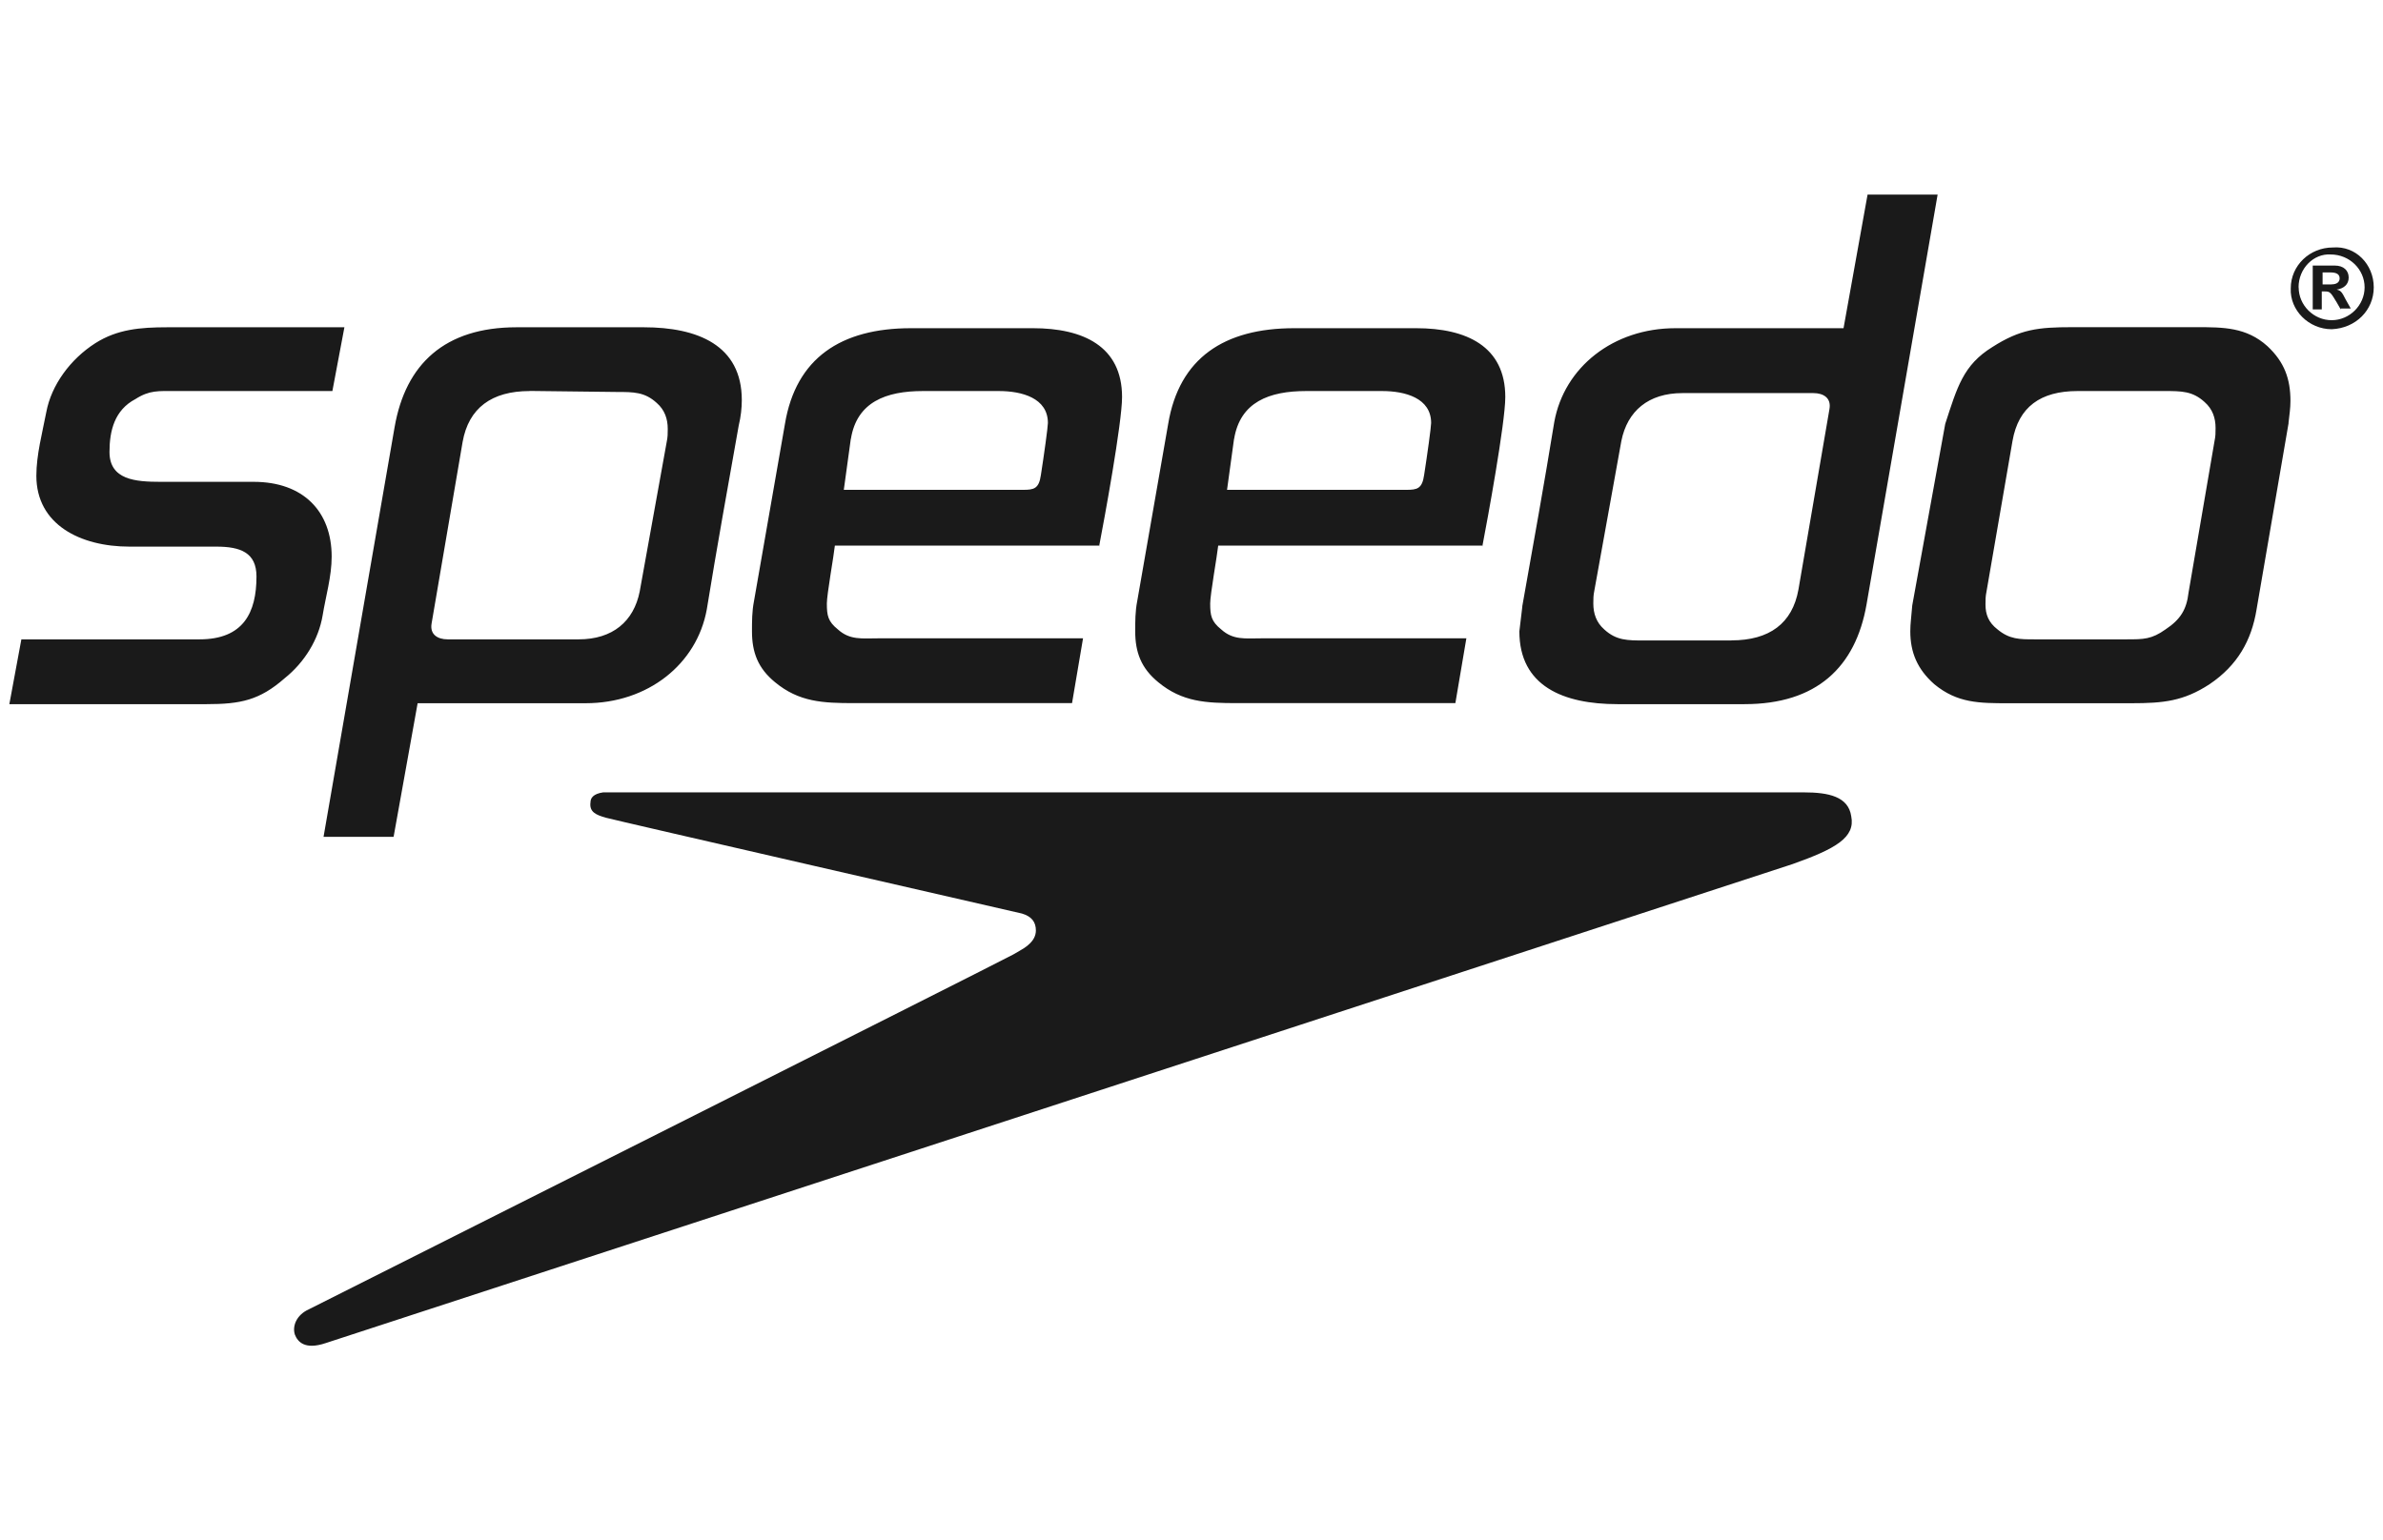 <?xml version="1.0" encoding="UTF-8"?><svg id="Layer_1" xmlns="http://www.w3.org/2000/svg" viewBox="0 0 232 150"><defs><style>.cls-1{fill:#1a1a1a;}</style></defs><path class="cls-1" d="m31.71,130.79c-2.05.69-2.73-.14-3-.82-.27-.82.14-1.92,1.36-2.47,0,0,67.64-34.01,68.59-34.56s1.23-.69,1.64-1.1c.27-.27.55-.69.55-1.23,0-.82-.41-1.37-1.36-1.65,0,0-40.09-9.19-40.5-9.33-.95-.27-1.64-.55-1.5-1.51,0-.41.27-.82,1.23-.96h116.87c2.45,0,4.36.41,4.64,2.33.41,2.06-1.5,3.16-5.73,4.66L31.71,130.79h0ZM222.81,41.19l-3.12,18.16c-.49,3.01-1.85,5.44-4.58,7.28-2.53,1.65-4.48,1.85-7.6,1.85h-11.98c-2.82,0-4.97,0-7.21-1.85-1.66-1.46-2.34-3.11-2.34-5.15,0-.78.1-1.36.19-2.53l3.21-17.67c1.17-3.59,1.75-5.73,4.58-7.48,2.73-1.75,4.48-1.94,7.79-1.94h12.08c2.63,0,4.87,0,6.92,1.85,1.66,1.55,2.24,3.2,2.24,5.34,0,.68-.1,1.36-.19,2.14h0Zm-8.18-2.04c-1.17-1.07-2.24-1.07-3.9-1.07h-8.47c-3.6,0-5.75,1.55-6.33,4.86l-2.53,14.66c-.1.49-.1.78-.1,1.26,0,.97.29,1.75,1.17,2.43,1.17.97,2.14.97,3.6.97h8.96c1.66,0,2.44,0,3.8-.97,1.46-.97,2.05-1.94,2.24-3.59l2.53-14.76c.1-.48.1-.78.1-1.26,0-.97-.29-1.85-1.07-2.53Zm-182.25-1.07h-15.29c-1.66,0-2.53-.1-3.9.78-2.05,1.07-2.53,3.11-2.53,5.15,0,2.72,2.53,2.91,4.97,2.91h9.06c4.87,0,7.6,2.91,7.6,7.28,0,1.94-.58,3.88-.88,5.73-.39,2.33-1.75,4.56-3.7,6.12-2.44,2.14-4.29,2.52-7.6,2.52H.91l1.17-6.31h17.34c4.29,0,5.55-2.62,5.55-6.12,0-2.33-1.56-2.91-3.9-2.91h-8.47c-4.77,0-9.06-2.14-9.06-6.9,0-2.04.58-4.18.97-6.21.49-2.62,2.34-5.15,4.77-6.7,2.14-1.36,4.38-1.55,7.01-1.55h17.24s-1.17,6.21-1.17,6.21Zm39.55,3.3c-1.07,6.02-2.14,11.94-3.12,17.97-.97,5.34-5.75,9.13-11.79,9.13h-16.36l-2.34,13.01h-6.82l6.92-39.91c1.07-6.12,4.87-9.71,11.88-9.71h12.37c5.26,0,9.55,1.75,9.55,7.09,0,.78-.1,1.65-.29,2.43Zm-20.36-3.3c-3.7,0-5.94,1.65-6.53,4.95l-3.02,17.68c-.19,1.07.58,1.55,1.56,1.55h12.76c3.31,0,5.36-1.75,5.94-4.66l2.63-14.57c.1-.49.1-.78.1-1.26,0-.97-.29-1.85-1.07-2.53-1.17-1.07-2.24-1.07-3.9-1.07l-8.47-.1h0Zm96.63,20.98c1.07-6.02,2.14-11.94,3.12-17.97.97-5.34,5.75-9.13,11.79-9.13h16.37l2.34-13.01h6.82l-6.92,39.91c-1.07,6.12-4.87,9.71-11.88,9.71h-12.37c-5.26,0-9.55-1.75-9.55-7.09.1-.78.19-1.65.29-2.43h0Zm20.36,3.3c3.7,0,5.94-1.65,6.53-4.95l3.02-17.58c.19-1.07-.58-1.55-1.56-1.55h-12.76c-3.31,0-5.36,1.75-5.94,4.66l-2.63,14.57c-.1.49-.1.78-.1,1.26,0,.97.29,1.85,1.07,2.53,1.17,1.07,2.24,1.07,3.9,1.07h8.47,0Zm-24.25-9.13c.49-2.53,2.24-12.04,2.24-14.57,0-4.95-3.8-6.7-8.67-6.7h-11.88c-6.82,0-11.2,2.91-12.27,9.32l-3.02,17.29c-.19.97-.19,1.94-.19,2.91,0,2.04.58,3.59,2.24,4.95,2.34,1.94,4.68,2.04,7.69,2.04h21.24l1.07-6.31h-19.97c-1.56,0-2.73.19-3.9-.87-.97-.78-1.07-1.36-1.07-2.53,0-.87.68-4.66.78-5.63h25.71v.1h0Zm-24.16-10.49c.59-3.59,3.41-4.66,7.01-4.66h7.4c2.24,0,4.77.68,4.77,3.11,0,.39-.39,3.2-.68,5.05-.19,1.36-.68,1.46-1.75,1.46h-17.44s.68-4.95.68-4.95Zm-13.15,10.49c.49-2.53,2.24-12.04,2.24-14.57,0-4.95-3.8-6.7-8.67-6.7h-11.88c-6.82,0-11.2,2.91-12.27,9.32l-3.02,17.29c-.19.97-.19,1.94-.19,2.91,0,2.04.58,3.59,2.24,4.95,2.34,1.94,4.67,2.04,7.69,2.04h21.23l1.07-6.31h-19.97c-1.56,0-2.73.19-3.9-.87-.97-.78-1.07-1.36-1.07-2.53,0-.87.68-4.66.78-5.63h25.72v.1h0Zm-24.16-10.49c.58-3.59,3.41-4.66,7.01-4.66h7.4c2.24,0,4.77.68,4.77,3.11,0,.39-.39,3.2-.68,5.05-.19,1.36-.68,1.46-1.75,1.46h-17.44s.68-4.95.68-4.95Zm145.04-12.62l-.39-.68c-.19-.29-.39-.68-.58-.87-.2-.19-.29-.19-.68-.19h-.19v1.75h-.88v-4.27h2.14c.88,0,1.36.49,1.36,1.17s-.49,1.07-1.17,1.17c.39.1.49.19.88.97l.49.87h-.97v.1h0Zm-.88-2.43c.58,0,.78-.29.78-.58,0-.39-.29-.58-.88-.58h-.78v1.17h.88,0Zm-3.21.29c0,1.75,1.46,3.2,3.21,3.2s3.21-1.46,3.21-3.2-1.46-3.2-3.31-3.2c-1.66-.1-3.12,1.36-3.12,3.2h0Zm7.31,0c0,2.23-1.75,3.98-4.09,4.08-2.24,0-4.09-1.85-3.99-3.98,0-2.23,1.85-3.98,4.09-3.98,2.24-.19,3.99,1.65,3.99,3.88h0Z"/></svg>